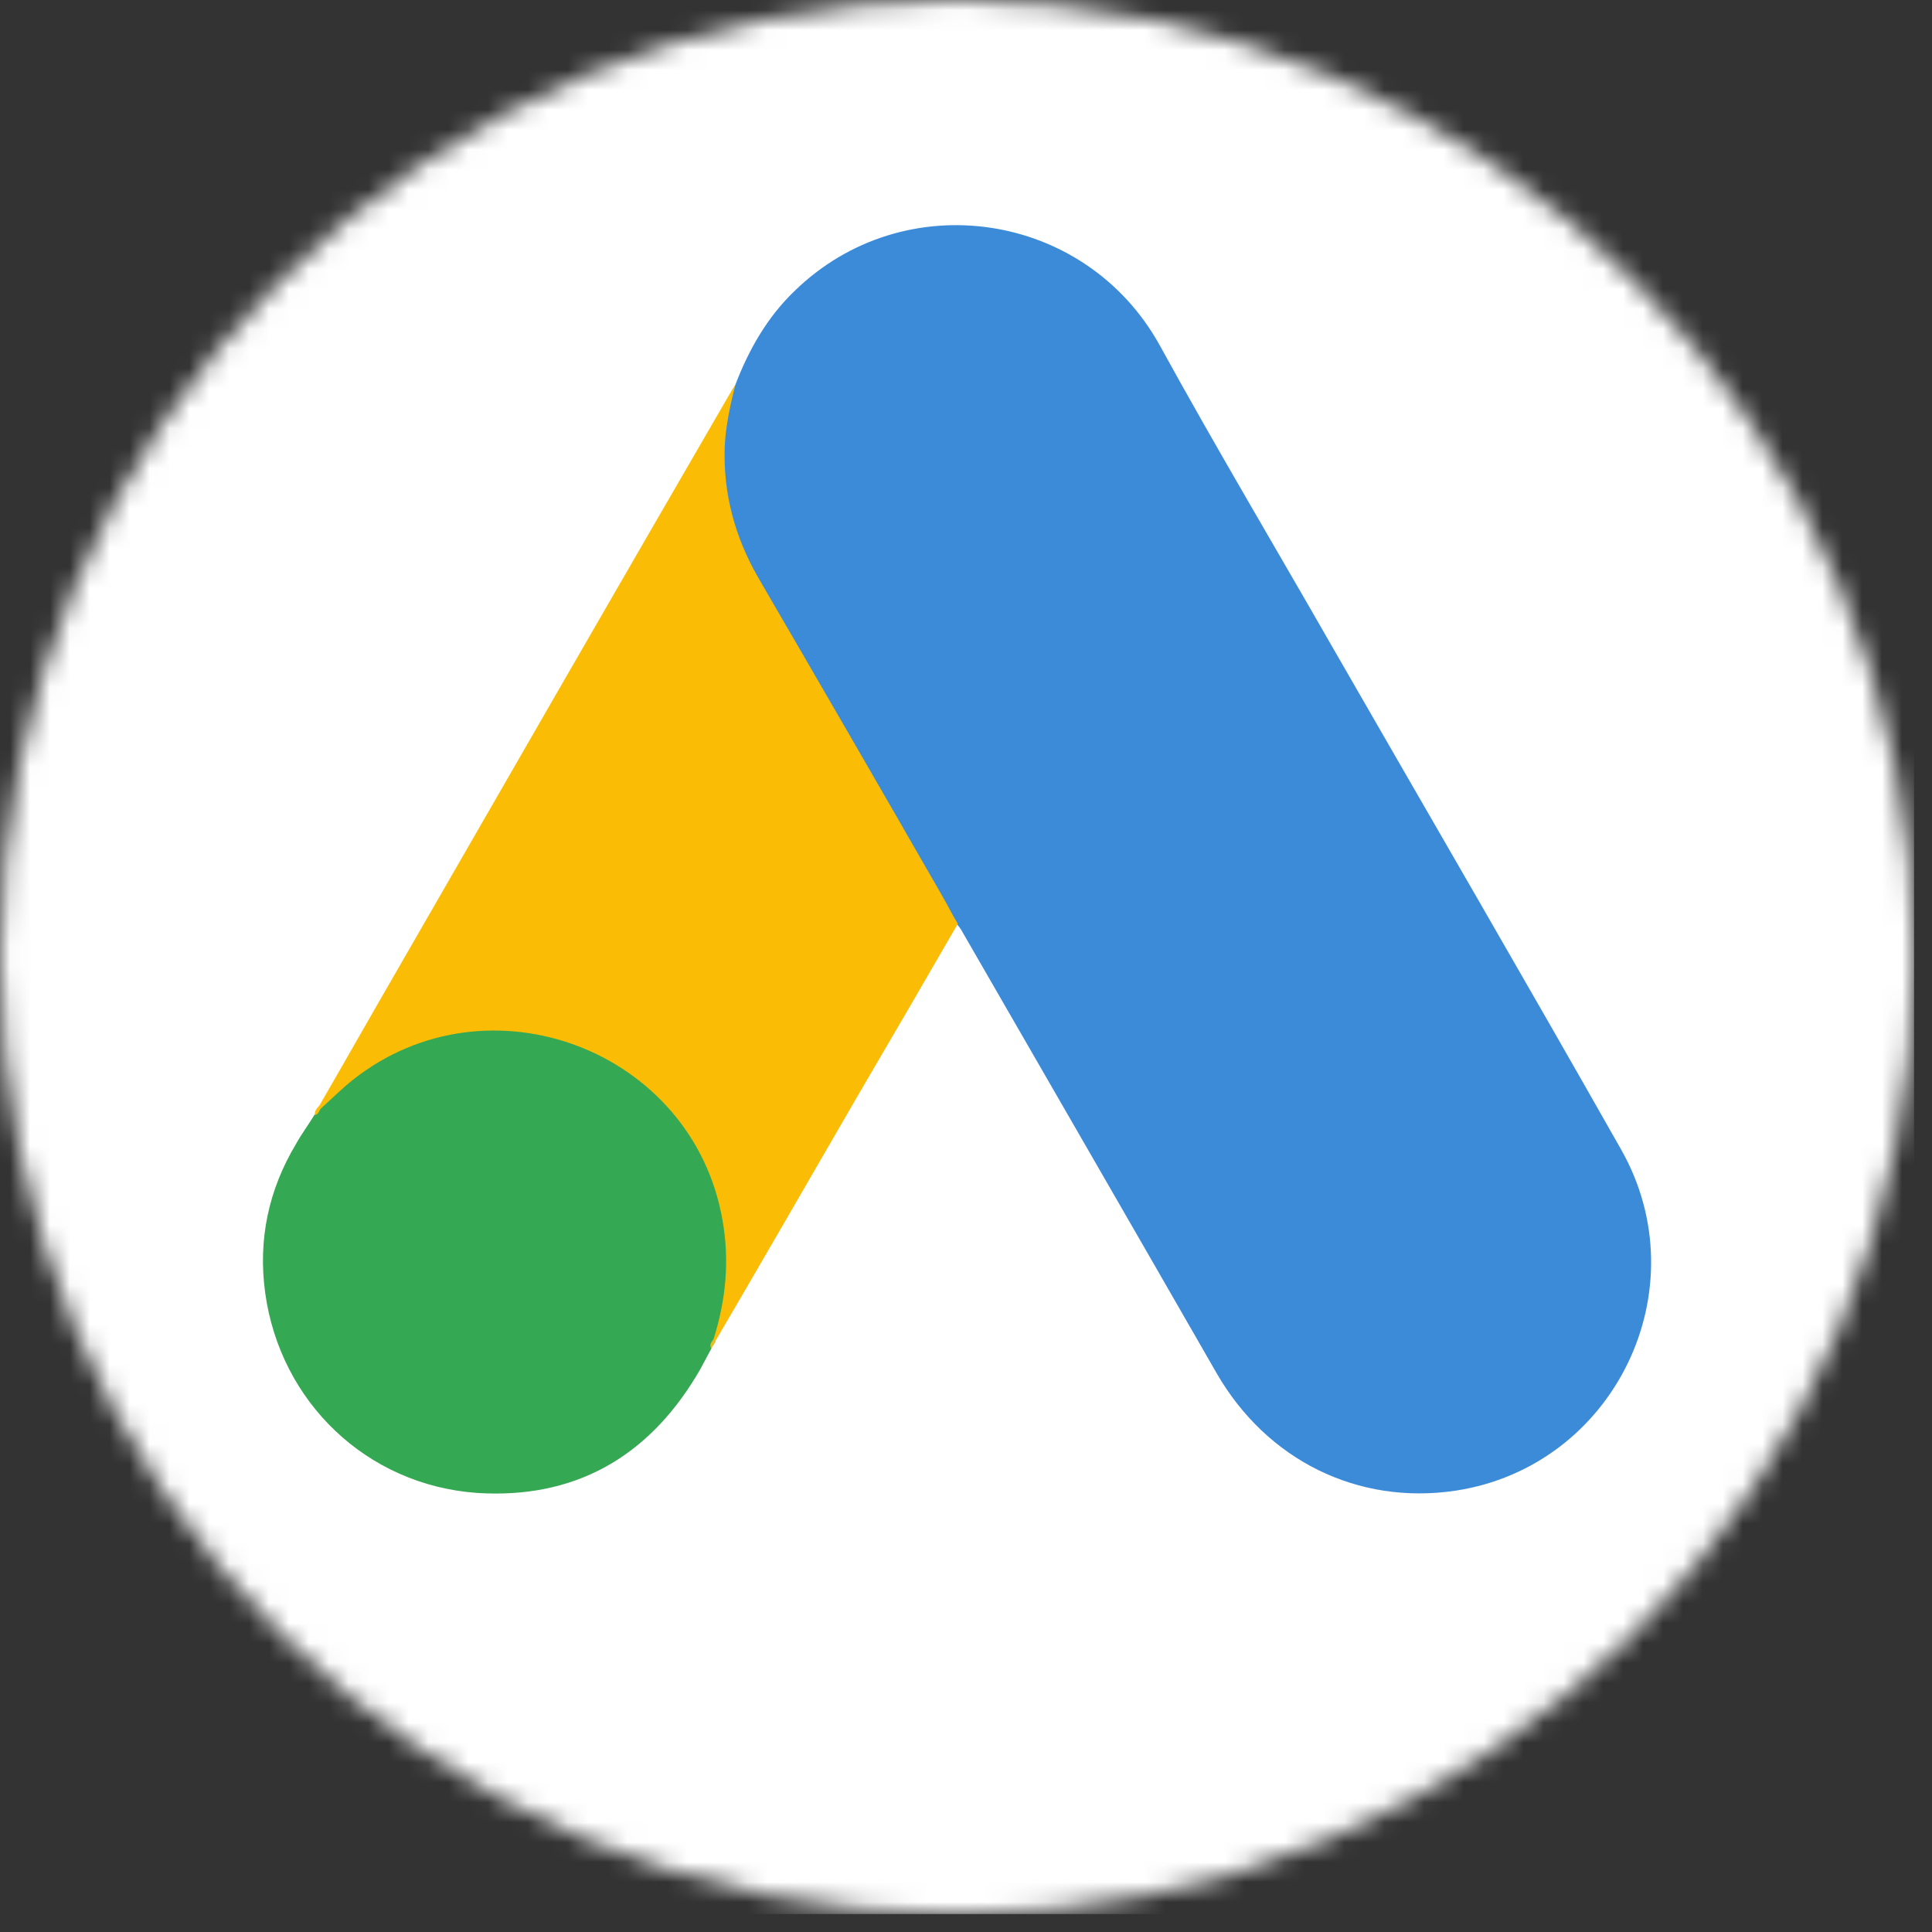 <?xml version="1.0" encoding="UTF-8"?> <svg xmlns="http://www.w3.org/2000/svg" width="97" height="97" viewBox="0 0 97 97" fill="none"><rect x="0" y="0" width="97" height="97" fill="#333333" stroke="none"/><mask id="mask0_93_61" style="mask-type:alpha" maskUnits="userSpaceOnUse" x="0" y="0" width="97" height="97"><path d="M48.05 96.1C74.587 96.1 96.1 74.587 96.1 48.05C96.1 21.513 74.587 0 48.05 0C21.513 0 0 21.513 0 48.05C0 74.587 21.513 96.1 48.05 96.1Z" fill="white"></path></mask><g mask="url(#mask0_93_61)"><path d="M96.1 0H0V96.1H96.1V0Z" fill="white"></path><path d="M36.919 19.323C37.593 17.555 38.519 15.927 39.894 14.608C45.396 9.246 54.49 10.594 58.223 17.33C61.03 22.439 64.005 27.435 66.897 32.487C71.724 40.88 76.608 49.273 81.38 57.693C85.394 64.738 81.043 73.636 73.072 74.843C68.188 75.573 63.612 73.328 61.086 68.949C56.848 61.567 52.581 54.185 48.343 46.831C48.259 46.662 48.147 46.522 48.034 46.381C47.585 46.017 47.389 45.483 47.108 45.006C45.227 41.694 43.291 38.41 41.41 35.126C40.203 32.993 38.94 30.887 37.733 28.754C36.638 26.846 36.133 24.768 36.189 22.579C36.273 21.456 36.414 20.334 36.919 19.323Z" fill="#3C8BD9"></path><path d="M36.919 19.32C36.666 20.331 36.442 21.341 36.386 22.408C36.302 24.766 36.891 26.955 38.07 29.004C41.157 34.309 44.245 39.642 47.304 44.975C47.585 45.452 47.81 45.929 48.09 46.379C46.406 49.298 44.722 52.189 43.01 55.108C40.652 59.178 38.294 63.276 35.909 67.346C35.796 67.346 35.768 67.29 35.74 67.206C35.712 66.981 35.796 66.785 35.852 66.56C37.003 62.35 36.049 58.617 33.158 55.417C31.39 53.48 29.144 52.385 26.562 52.02C23.193 51.543 20.218 52.413 17.552 54.519C17.074 54.883 16.766 55.417 16.204 55.697C16.092 55.697 16.036 55.641 16.008 55.557C17.355 53.227 18.674 50.898 20.022 48.568C25.579 38.912 31.137 29.257 36.723 19.629C36.779 19.517 36.863 19.433 36.919 19.32Z" fill="#FABC04"></path><path d="M16.121 55.645C16.654 55.167 17.159 54.662 17.721 54.213C24.541 48.824 34.786 52.725 36.274 61.258C36.639 63.307 36.443 65.272 35.825 67.237C35.797 67.405 35.769 67.546 35.713 67.714C35.46 68.163 35.236 68.64 34.955 69.09C32.457 73.216 28.78 75.265 23.952 74.956C18.422 74.563 14.072 70.409 13.314 64.907C12.949 62.241 13.482 59.743 14.858 57.441C15.138 56.936 15.475 56.487 15.784 55.981C15.924 55.869 15.868 55.645 16.121 55.645Z" fill="#34A852"></path><path d="M16.12 55.644C16.008 55.756 16.008 55.952 15.812 55.98C15.783 55.784 15.896 55.672 16.008 55.531L16.12 55.644Z" fill="#FABC04"></path><path d="M35.713 67.713C35.601 67.517 35.713 67.377 35.825 67.236C35.853 67.264 35.91 67.32 35.938 67.349L35.713 67.713Z" fill="#E1C025"></path></g></svg> 